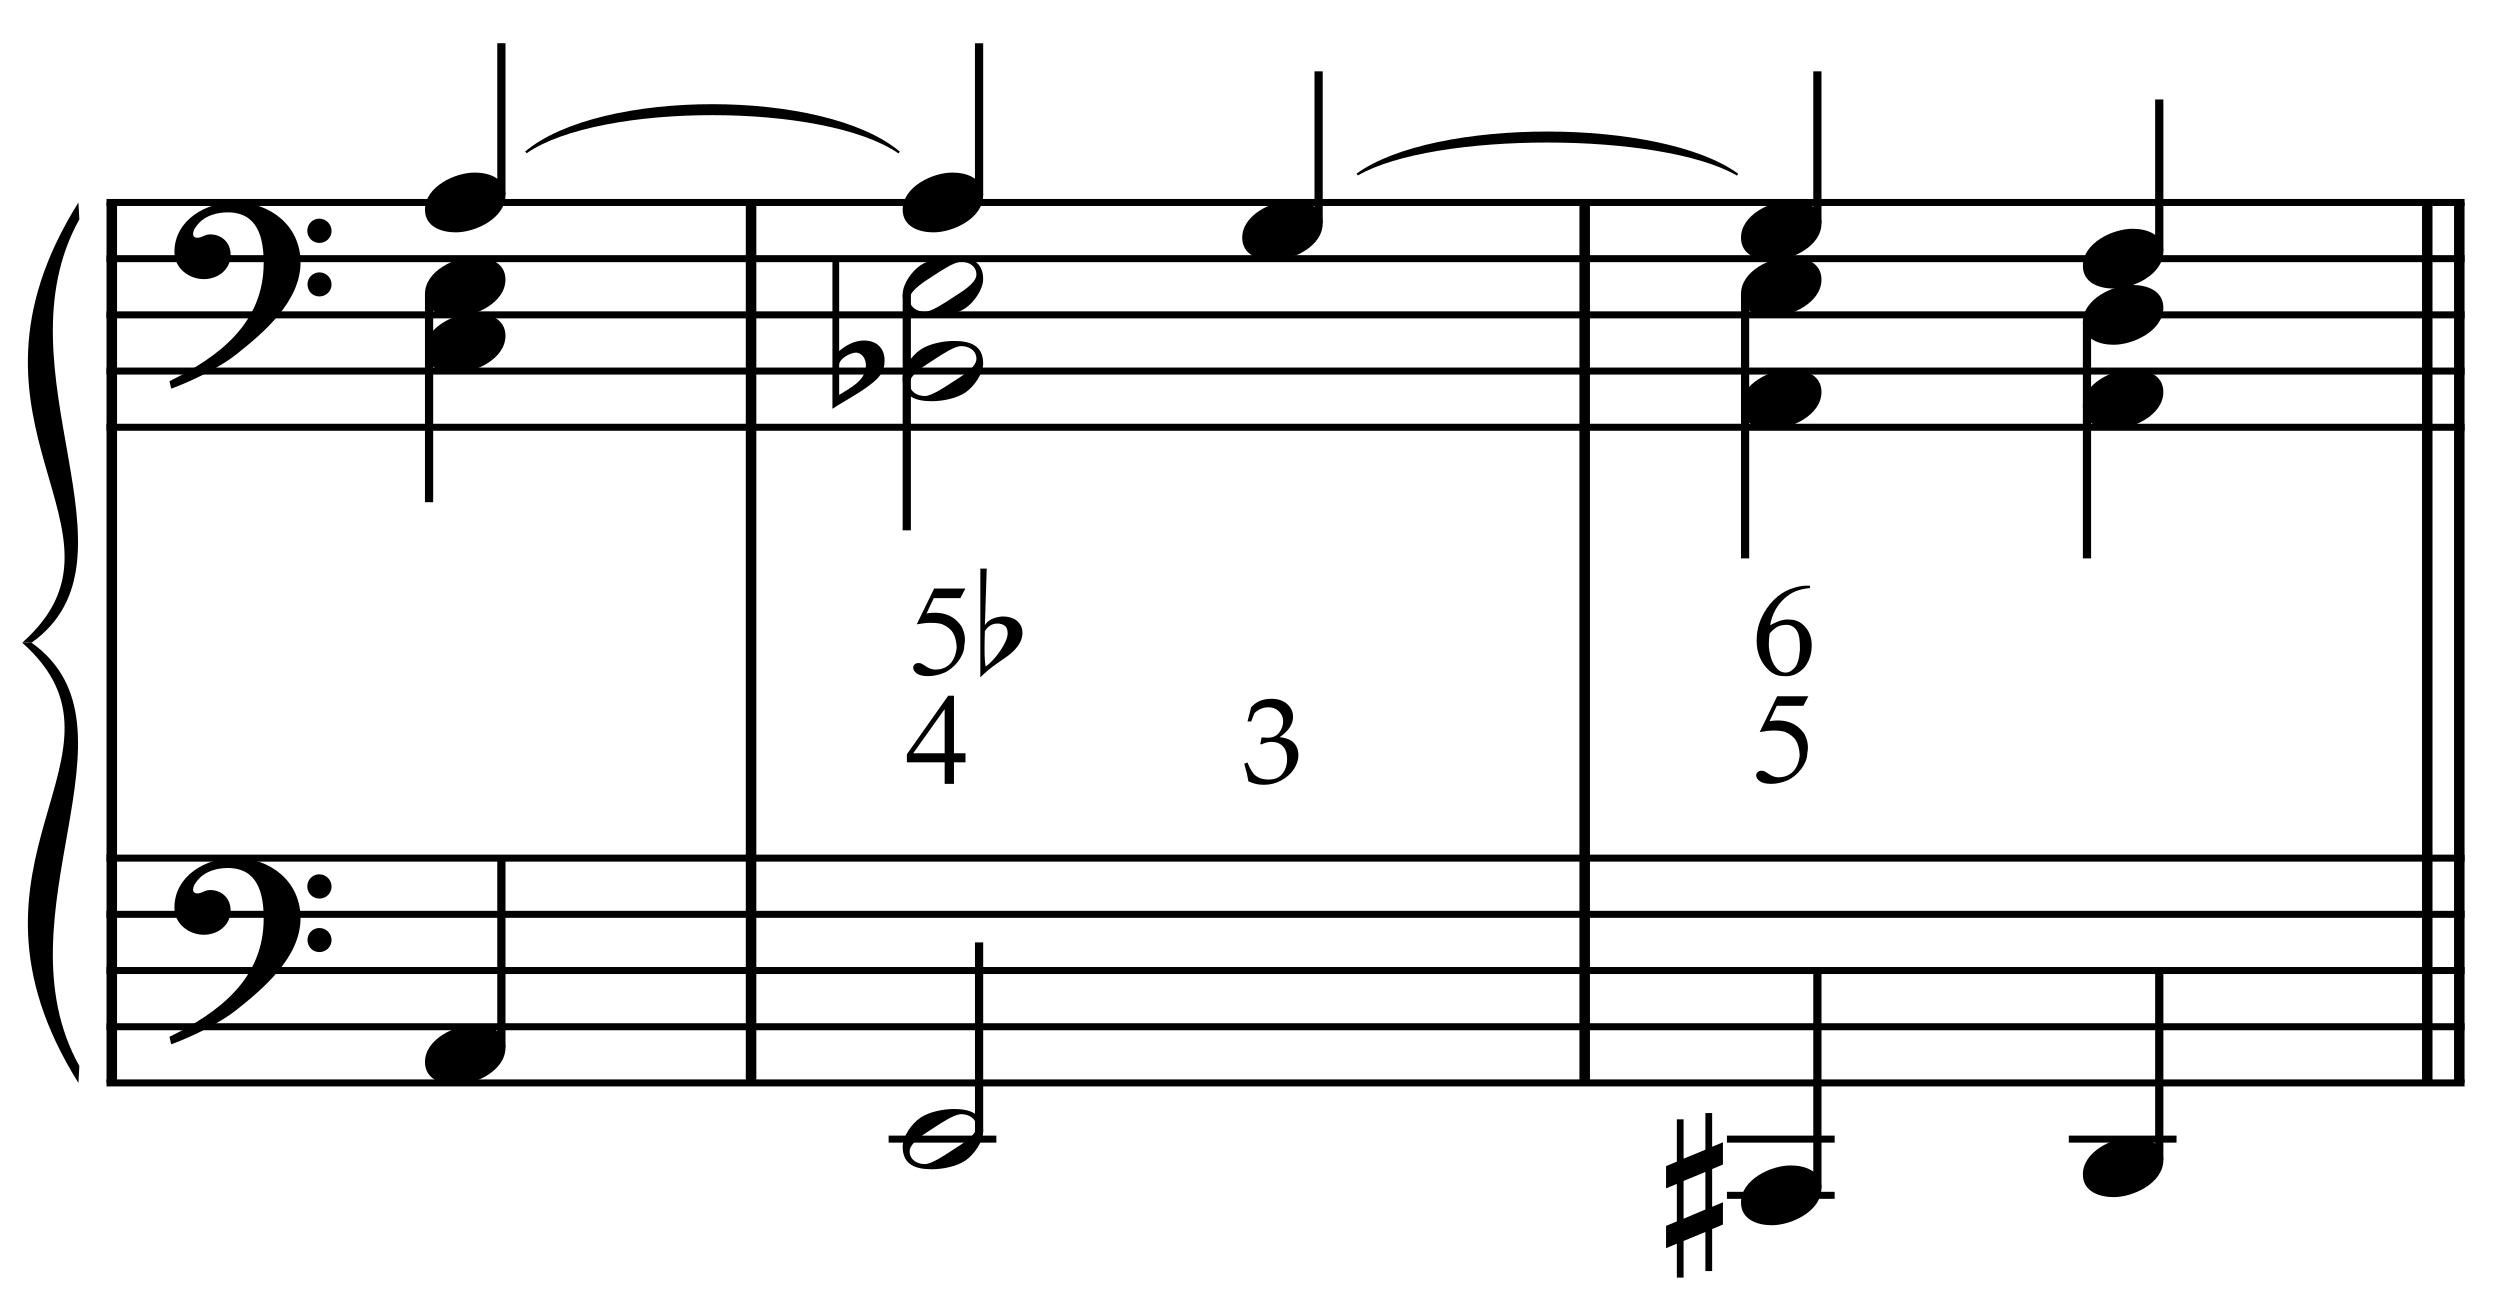 <?xml version="1.0" encoding="UTF-8" standalone="no"?>
<!DOCTYPE svg PUBLIC "-//W3C//DTD SVG 1.1//EN" "http://www.w3.org/Graphics/SVG/1.1/DTD/svg11.dtd">
<svg width="100%" height="100%" viewBox="0 0 950 492" version="1.1" xmlns="http://www.w3.org/2000/svg" xmlns:xlink="http://www.w3.org/1999/xlink" xml:space="preserve" xmlns:serif="http://www.serif.com/" style="fill-rule:evenodd;clip-rule:evenodd;stroke-miterlimit:10;">
    <g id="Trim" transform="matrix(4.167,0,0,4.167,0,0)">
        <g transform="matrix(0,1,1,0,-625.947,-13.835)">
            <path d="M32.298,636.141L112.59,636.141" style="fill:none;fill-rule:nonzero;stroke:black;stroke-width:0.96px;"/>
        </g>
        <g transform="matrix(0,1,1,0,-567.65,-72.132)">
            <path d="M90.595,636.141L170.887,636.141" style="fill:none;fill-rule:nonzero;stroke:black;stroke-width:0.96px;"/>
        </g>
        <g transform="matrix(0,1,1,0,-491.629,-148.152)">
            <path d="M166.616,636.141L246.908,636.141" style="fill:none;fill-rule:nonzero;stroke:black;stroke-width:0.96px;"/>
        </g>
        <g transform="matrix(0,1,1,0,-411.871,-227.91)">
            <path d="M246.374,636.141L326.665,636.141" style="fill:none;fill-rule:nonzero;stroke:black;stroke-width:0.96px;"/>
        </g>
        <g transform="matrix(0,1,1,0,-414.794,-224.987)">
            <path d="M243.451,636.141L323.743,636.141" style="fill:none;fill-rule:nonzero;stroke:black;stroke-width:0.96px;"/>
        </g>
        <g>
            <path d="M27.407,23.937C27.407,20.575 24.639,18.443 21.421,18.443C18.776,18.443 15.906,20.063 15.906,22.994C15.906,24.45 17.218,25.454 18.592,25.454C19.863,25.454 21.031,24.593 21.031,23.24C21.031,22.092 20.191,21.375 19.166,21.375C18.653,21.375 18.428,21.682 17.997,21.682C17.71,21.682 17.608,21.518 17.608,21.354C17.608,20.965 17.895,20.616 18.141,20.35C18.756,19.653 19.822,19.366 20.765,19.366C23.532,19.366 24.045,21.723 24.045,23.978C24.045,29.493 19.945,32.547 15.455,34.761C15.599,35.356 15.578,35.376 15.64,35.438C17.874,34.597 20.211,33.388 21.544,32.322C24.024,30.354 27.407,27.504 27.407,23.937ZM30.236,21.067C30.236,20.452 29.744,19.94 29.108,19.94C28.514,19.94 28.022,20.432 28.022,21.047C28.022,21.662 28.514,22.154 29.129,22.154C29.744,22.154 30.236,21.662 30.236,21.067ZM30.236,25.946C30.236,25.331 29.744,24.839 29.129,24.839C28.514,24.839 28.042,25.331 28.042,25.926C28.042,26.561 28.514,27.033 29.129,27.033C29.744,27.033 30.236,26.541 30.236,25.946Z" style="fill-rule:nonzero;"/>
            <path d="M27.407,83.727C27.407,80.365 24.639,78.233 21.421,78.233C18.776,78.233 15.906,79.853 15.906,82.784C15.906,84.24 17.218,85.244 18.592,85.244C19.863,85.244 21.031,84.383 21.031,83.03C21.031,81.882 20.191,81.165 19.166,81.165C18.653,81.165 18.428,81.472 17.997,81.472C17.71,81.472 17.608,81.308 17.608,81.144C17.608,80.755 17.895,80.406 18.141,80.14C18.756,79.443 19.822,79.156 20.765,79.156C23.532,79.156 24.045,81.513 24.045,83.768C24.045,89.283 19.945,92.337 15.455,94.551C15.599,95.146 15.578,95.166 15.64,95.228C17.874,94.387 20.211,93.178 21.544,92.112C24.024,90.144 27.407,87.294 27.407,83.727ZM30.236,80.857C30.236,80.242 29.744,79.73 29.108,79.73C28.514,79.73 28.022,80.222 28.022,80.837C28.022,81.452 28.514,81.944 29.129,81.944C29.744,81.944 30.236,81.452 30.236,80.857ZM30.236,85.736C30.236,85.121 29.744,84.629 29.129,84.629C28.514,84.629 28.042,85.121 28.042,85.716C28.042,86.351 28.514,86.823 29.129,86.823C29.744,86.823 30.236,86.331 30.236,85.736Z" style="fill-rule:nonzero;"/>
        </g>
        <g transform="matrix(1,0,0,1,-62.25,-657.823)">
            <path d="M71.964,676.287L287,676.287" style="fill:none;fill-rule:nonzero;stroke:black;stroke-width:0.64px;"/>
        </g>
        <g transform="matrix(1,0,0,1,-62.25,-647.573)">
            <path d="M71.964,671.161L287,671.161" style="fill:none;fill-rule:nonzero;stroke:black;stroke-width:0.64px;"/>
        </g>
        <g transform="matrix(1,0,0,1,-62.25,-637.323)">
            <path d="M71.964,666.036L287,666.036" style="fill:none;fill-rule:nonzero;stroke:black;stroke-width:0.64px;"/>
        </g>
        <g transform="matrix(1,0,0,1,-62.25,-627.073)">
            <path d="M71.964,660.911L287,660.911" style="fill:none;fill-rule:nonzero;stroke:black;stroke-width:0.64px;"/>
        </g>
        <g transform="matrix(1,0,0,1,-62.25,-616.823)">
            <path d="M71.964,655.787L287,655.787" style="fill:none;fill-rule:nonzero;stroke:black;stroke-width:0.64px;"/>
        </g>
        <g transform="matrix(1,0,0,1,-62.25,-538.24)">
            <path d="M71.964,616.495L287,616.495" style="fill:none;fill-rule:nonzero;stroke:black;stroke-width:0.64px;"/>
        </g>
        <g transform="matrix(1,0,0,1,-62.25,-527.99)">
            <path d="M71.964,611.37L287,611.37" style="fill:none;fill-rule:nonzero;stroke:black;stroke-width:0.64px;"/>
        </g>
        <g transform="matrix(1,0,0,1,-62.25,-517.74)">
            <path d="M71.964,606.245L287,606.245" style="fill:none;fill-rule:nonzero;stroke:black;stroke-width:0.64px;"/>
        </g>
        <g transform="matrix(1,0,0,1,-62.25,-507.49)">
            <path d="M71.964,601.12L287,601.12" style="fill:none;fill-rule:nonzero;stroke:black;stroke-width:0.64px;"/>
        </g>
        <g transform="matrix(1,0,0,1,-62.25,-497.24)">
            <path d="M71.964,595.995L287,595.995" style="fill:none;fill-rule:nonzero;stroke:black;stroke-width:0.64px;"/>
        </g>
        <g transform="matrix(1,0,0,1,-62.25,-617.677)">
            <path d="M69.401,636.141C56.589,656.641 75.807,666.036 64.276,676.286L65.13,676.286C75.893,668.599 61.799,651.516 69.486,637.678" style="fill-rule:nonzero;"/>
        </g>
        <g transform="matrix(1,0,0,1,-62.25,-537.385)">
            <path d="M69.401,636.141C56.589,615.641 75.807,606.245 64.276,595.995L65.13,595.995C75.893,603.682 61.799,620.766 69.486,634.603" style="fill-rule:nonzero;"/>
        </g>
        <g transform="matrix(0,-1,-1,0,729.608,118.836)">
            <path d="M101.05,683.886L114.894,683.886" style="fill:none;fill-rule:nonzero;stroke:black;stroke-width:0.75px;"/>
        </g>
        <g transform="matrix(0,1,1,0,-619.319,-65.076)">
            <path d="M91.885,658.447L110.873,658.447" style="fill:none;fill-rule:nonzero;stroke:black;stroke-width:0.75px;"/>
        </g>
        <g transform="matrix(0,-1,-1,0,653.587,194.857)">
            <path d="M99.342,607.865L116.602,607.865" style="fill:none;fill-rule:nonzero;stroke:black;stroke-width:0.75px;"/>
        </g>
        <g transform="matrix(0,-1,-1,0,773.17,162.399)">
            <path d="M144.613,683.886L158.456,683.886" style="fill:none;fill-rule:nonzero;stroke:black;stroke-width:0.75px;"/>
        </g>
        <g transform="matrix(0,-1,-1,0,801.571,195.925)">
            <path d="M175.576,681.323L189.42,681.323" style="fill:none;fill-rule:nonzero;stroke:black;stroke-width:0.75px;"/>
        </g>
        <g transform="matrix(0,1,1,0,-574.455,-107.337)">
            <path d="M134.186,657.146L155.697,657.146" style="fill:none;fill-rule:nonzero;stroke:black;stroke-width:0.75px;"/>
        </g>
        <g transform="matrix(0,-1,-1,0,689.472,246.097)">
            <path d="M142.914,600.187L160.155,600.187" style="fill:none;fill-rule:nonzero;stroke:black;stroke-width:0.75px;"/>
        </g>
        <g transform="matrix(1,0,0,1,-62.25,-486.99)">
            <path d="M143.287,590.87L153.109,590.87" style="fill:none;fill-rule:nonzero;stroke:black;stroke-width:0.64px;"/>
        </g>
        <g transform="matrix(0,-1,-1,0,847.055,241.409)">
            <path d="M221.061,681.323L234.904,681.323" style="fill:none;fill-rule:nonzero;stroke:black;stroke-width:0.75px;"/>
        </g>
        <g transform="matrix(0,-1,-1,0,875.67,275.149)">
            <path d="M252.238,678.761L266.081,678.761" style="fill:none;fill-rule:nonzero;stroke:black;stroke-width:0.75px;"/>
        </g>
        <g>
            <path d="M46.094,17.807C46.094,16.249 44.598,15.737 43.286,15.737C41.482,15.737 38.755,17.028 38.755,19.119C38.755,20.677 40.252,21.19 41.564,21.19C43.368,21.19 46.094,19.898 46.094,17.807Z" style="fill-rule:nonzero;"/>
            <path d="M46.094,25.495C46.094,23.937 44.598,23.424 43.286,23.424C41.482,23.424 38.755,24.716 38.755,26.807C38.755,28.365 40.252,28.877 41.564,28.877C43.368,28.877 46.094,27.586 46.094,25.495Z" style="fill-rule:nonzero;"/>
            <path d="M46.094,30.62C46.094,29.062 44.598,28.549 43.286,28.549C41.482,28.549 38.755,29.841 38.755,31.932C38.755,33.49 40.252,34.002 41.564,34.002C43.368,34.002 46.094,32.711 46.094,30.62Z" style="fill-rule:nonzero;"/>
            <path d="M46.094,95.54C46.094,93.982 44.598,93.469 43.286,93.469C41.482,93.469 38.755,94.761 38.755,96.852C38.755,98.41 40.252,98.922 41.564,98.922C43.368,98.922 46.094,97.631 46.094,95.54Z" style="fill-rule:nonzero;"/>
        </g>
        <g>
            <path d="M89.657,17.807C89.657,16.249 88.16,15.737 86.848,15.737C85.044,15.737 82.318,17.028 82.318,19.119C82.318,20.677 83.814,21.19 85.126,21.19C86.93,21.19 89.657,19.898 89.657,17.807Z" style="fill-rule:nonzero;"/>
            <path d="M120.62,20.37C120.62,18.812 119.124,18.299 117.812,18.299C116.008,18.299 113.281,19.591 113.281,21.682C113.281,23.24 114.778,23.752 116.09,23.752C117.894,23.752 120.62,22.461 120.62,20.37Z" style="fill-rule:nonzero;"/>
            <path d="M89.657,25.454C89.657,23.773 88.406,23.404 86.992,23.404C86.049,23.404 84.757,23.65 83.958,24.183C83.158,24.716 82.318,25.884 82.318,26.848C82.318,28.529 83.548,28.898 84.983,28.898C85.967,28.898 87.197,28.652 88.017,28.119C88.796,27.606 89.657,26.397 89.657,25.454ZM89.042,25.044C89.042,25.864 87.504,26.725 86.889,27.135C86.11,27.647 84.942,28.426 84.347,28.426C83.63,28.426 82.953,28.037 82.953,27.258C82.953,26.438 84.532,25.536 85.147,25.126C85.926,24.613 87.053,23.875 87.648,23.875C88.365,23.875 89.042,24.265 89.042,25.044Z" style="fill-rule:nonzero;"/>
            <path d="M89.657,33.142C89.657,31.461 88.406,31.092 86.992,31.092C86.049,31.092 84.757,31.338 83.958,31.871C83.158,32.404 82.318,33.572 82.318,34.536C82.318,36.217 83.548,36.586 84.983,36.586C85.967,36.586 87.197,36.34 88.017,35.807C88.796,35.294 89.657,34.085 89.657,33.142ZM89.042,32.732C89.042,33.552 87.504,34.413 86.889,34.823C86.11,35.335 84.942,36.114 84.347,36.114C83.63,36.114 82.953,35.725 82.953,34.946C82.953,34.126 84.532,33.224 85.147,32.814C85.926,32.301 87.053,31.563 87.648,31.563C88.365,31.563 89.042,31.953 89.042,32.732Z" style="fill-rule:nonzero;"/>
        </g>
        <path d="M78.781,31.051C77.941,31.051 77.141,31.481 76.526,32.014L76.526,23.63L75.911,23.63L75.911,37.283C76.916,36.586 78.966,35.581 80.011,34.515C80.606,33.9 80.667,33.326 80.667,32.793C80.667,32.096 80.237,31.051 78.781,31.051ZM78.966,33.306C78.966,34.72 77.551,35.356 76.526,36.012L76.526,33.265C76.526,32.711 77.551,32.158 78.044,32.158C78.638,32.158 78.966,32.773 78.966,33.306Z" style="fill-rule:nonzero;"/>
        <path d="M89.657,103.183C89.657,101.502 88.406,101.133 86.992,101.133C86.049,101.133 84.757,101.379 83.958,101.912C83.158,102.445 82.318,103.614 82.318,104.577C82.318,106.258 83.548,106.627 84.983,106.627C85.967,106.627 87.197,106.381 88.017,105.848C88.796,105.336 89.657,104.126 89.657,103.183ZM89.042,102.773C89.042,103.593 87.504,104.454 86.889,104.864C86.11,105.377 84.942,106.156 84.347,106.156C83.63,106.156 82.953,105.766 82.953,104.987C82.953,104.167 84.532,103.265 85.147,102.855C85.926,102.343 87.053,101.605 87.648,101.605C88.365,101.605 89.042,101.994 89.042,102.773Z" style="fill-rule:nonzero;"/>
        <path d="M88.047,68.695L88.047,69.521L86.995,69.521L86.995,71.482L86.146,71.482L86.146,69.521L82.702,69.521L82.702,68.779L86.469,63.446L86.995,63.446L86.995,68.695L88.047,68.695ZM86.146,68.695L86.146,64.665L83.276,68.695L86.146,68.695Z" style="fill-rule:nonzero;"/>
        <path d="M113.845,71.254C113.795,70.947 113.749,70.71 113.71,70.544C113.684,70.439 113.603,70.141 113.466,69.649L113.764,69.535C113.992,70.142 114.253,70.553 114.547,70.769C114.842,70.984 115.226,71.091 115.699,71.091C116.046,71.091 116.338,71.022 116.575,70.885C116.812,70.748 117.004,70.529 117.153,70.229C117.301,69.929 117.375,69.591 117.375,69.215C117.375,68.713 117.247,68.327 116.99,68.058C116.733,67.788 116.388,67.654 115.954,67.654C115.81,67.654 115.675,67.668 115.55,67.697C115.426,67.726 115.24,67.791 114.995,67.892L114.93,67.838L115.049,67.247C115.338,67.265 115.531,67.274 115.629,67.274C116.07,67.274 116.411,67.12 116.651,66.811C116.891,66.501 117.012,66.152 117.012,65.761C117.012,65.411 116.884,65.113 116.629,64.867C116.375,64.621 116.052,64.498 115.662,64.498C115.427,64.498 115.201,64.545 114.984,64.639C114.767,64.733 114.575,64.86 114.409,65.019C114.344,65.156 114.241,65.414 114.1,65.794L113.764,65.794L114.1,64.493C114.342,64.24 114.57,64.062 114.783,63.961C115.134,63.802 115.517,63.723 115.933,63.723C116.544,63.723 117.027,63.884 117.383,64.205C117.739,64.527 117.917,64.917 117.917,65.376C117.917,65.687 117.825,65.994 117.641,66.295C117.456,66.597 117.144,66.905 116.703,67.22C117.111,67.274 117.434,67.367 117.67,67.499C117.907,67.631 118.089,67.817 118.215,68.058C118.342,68.298 118.405,68.566 118.405,68.863C118.405,69.293 118.27,69.716 117.998,70.131C117.727,70.547 117.346,70.891 116.854,71.162C116.363,71.433 115.83,71.568 115.255,71.568C115.002,71.568 114.771,71.545 114.561,71.498C114.351,71.451 114.113,71.369 113.845,71.254Z" style="fill-rule:nonzero;"/>
        <path d="M88.034,53.671L87.579,54.544L85.152,54.544L84.494,55.943C85.929,55.712 86.989,56.102 87.675,57.115C87.978,57.689 88.066,58.267 87.938,58.849C87.938,59.104 87.886,59.357 87.783,59.608C87.679,59.859 87.543,60.094 87.376,60.313C87.209,60.533 87.017,60.732 86.802,60.911C86.587,61.091 86.368,61.232 86.144,61.336C85.618,61.551 85.12,61.659 84.65,61.659C84.171,61.659 83.822,61.577 83.603,61.414C83.384,61.25 83.274,61.073 83.274,60.882C83.274,60.77 83.32,60.672 83.412,60.589C83.504,60.505 83.617,60.463 83.753,60.463C83.856,60.463 83.946,60.479 84.022,60.511C84.097,60.543 84.227,60.622 84.41,60.75C84.713,60.957 85.008,61.061 85.295,61.061C85.845,61.061 86.292,60.887 86.635,60.541C86.977,60.194 87.181,59.694 87.245,59.04C87.213,58.466 87.097,58.019 86.898,57.701C86.706,57.382 86.372,57.119 85.893,56.911C85.287,56.752 84.522,56.76 83.597,56.935L85.188,53.671L88.034,53.671Z" style="fill-rule:nonzero;"/>
        <path d="M89.399,51.851L89.983,51.851L89.814,57.017C90.07,56.566 90.588,56.3 91.367,56.218C91.705,56.218 91.982,56.254 92.197,56.325C92.412,56.397 92.586,56.489 92.72,56.602C92.863,56.715 92.986,56.861 93.089,57.04C93.191,57.22 93.242,57.479 93.242,57.817C93.212,58.206 93.076,58.565 92.835,58.893C92.594,59.221 92.305,59.513 91.966,59.769C91.628,60.015 91.241,60.287 90.806,60.584C90.37,60.882 89.901,61.276 89.399,61.768L89.399,51.851ZM90.952,56.864C90.48,56.864 90.101,57.094 89.814,57.555C89.804,57.873 89.796,58.163 89.791,58.424C89.786,58.685 89.783,58.929 89.783,59.154C89.783,59.954 89.819,60.497 89.891,60.784C90.096,60.641 90.314,60.443 90.544,60.192C90.775,59.941 90.99,59.672 91.19,59.385C91.39,59.098 91.556,58.808 91.69,58.516C91.823,58.224 91.889,57.971 91.889,57.755C91.889,57.417 91.8,57.184 91.62,57.056C91.441,56.928 91.218,56.864 90.952,56.864Z" style="fill-rule:nonzero;"/>
        <g>
            <path d="M166.105,20.37C166.105,18.812 164.608,18.299 163.296,18.299C161.492,18.299 158.766,19.591 158.766,21.682C158.766,23.24 160.262,23.752 161.574,23.752C163.378,23.752 166.105,22.461 166.105,20.37Z" style="fill-rule:nonzero;"/>
            <path d="M197.282,22.933C197.282,21.375 195.785,20.862 194.473,20.862C192.669,20.862 189.943,22.154 189.943,24.245C189.943,25.803 191.439,26.315 192.751,26.315C194.555,26.315 197.282,25.024 197.282,22.933Z" style="fill-rule:nonzero;"/>
        </g>
        <g transform="matrix(0,1,1,0,-496.746,-182.524)">
            <path d="M209.333,655.885L233.446,655.885" style="fill:none;fill-rule:nonzero;stroke:black;stroke-width:0.75px;"/>
        </g>
        <g transform="matrix(0,1,1,0,-464.287,-212.42)">
            <path d="M241.791,654.604L263.342,654.604" style="fill:none;fill-rule:nonzero;stroke:black;stroke-width:0.75px;"/>
        </g>
        <g transform="matrix(0,-1,-1,0,762.066,326.399)">
            <path d="M218.071,596.333L237.894,596.333" style="fill:none;fill-rule:nonzero;stroke:black;stroke-width:0.75px;"/>
        </g>
        <g transform="matrix(1,0,0,1,-62.25,-476.74)">
            <path d="M219.734,585.745L229.557,585.745" style="fill:none;fill-rule:nonzero;stroke:black;stroke-width:0.64px;"/>
        </g>
        <g transform="matrix(1,0,0,1,-62.25,-486.99)">
            <path d="M219.734,590.87L229.557,590.87" style="fill:none;fill-rule:nonzero;stroke:black;stroke-width:0.64px;"/>
        </g>
        <g transform="matrix(0,-1,-1,0,794.524,356.295)">
            <path d="M250.529,597.615L267.79,597.615" style="fill:none;fill-rule:nonzero;stroke:black;stroke-width:0.75px;"/>
        </g>
        <g transform="matrix(1,0,0,1,-62.25,-486.99)">
            <path d="M250.911,590.87L260.734,590.87" style="fill:none;fill-rule:nonzero;stroke:black;stroke-width:0.64px;"/>
        </g>
        <g>
            <path d="M166.105,25.495C166.105,23.937 164.608,23.424 163.296,23.424C161.492,23.424 158.766,24.716 158.766,26.807C158.766,28.365 160.262,28.877 161.574,28.877C163.378,28.877 166.105,27.586 166.105,25.495Z" style="fill-rule:nonzero;"/>
            <path d="M166.105,35.745C166.105,34.187 164.608,33.675 163.296,33.675C161.492,33.675 158.766,34.966 158.766,37.057C158.766,38.615 160.262,39.128 161.574,39.128C163.378,39.128 166.105,37.836 166.105,35.745Z" style="fill-rule:nonzero;"/>
        </g>
        <g>
            <path d="M197.282,28.058C197.282,26.5 195.785,25.987 194.473,25.987C192.669,25.987 189.943,27.279 189.943,29.37C189.943,30.928 191.439,31.44 192.751,31.44C194.555,31.44 197.282,30.149 197.282,28.058Z" style="fill-rule:nonzero;"/>
            <path d="M197.282,35.745C197.282,34.187 195.785,33.675 194.473,33.675C192.669,33.675 189.943,34.966 189.943,37.057C189.943,38.615 191.439,39.128 192.751,39.128C194.555,39.128 197.282,37.836 197.282,35.745Z" style="fill-rule:nonzero;"/>
        </g>
        <path d="M166.105,108.349C166.105,106.791 164.608,106.279 163.296,106.279C161.492,106.279 158.766,107.57 158.766,109.661C158.766,111.219 160.262,111.732 161.574,111.732C163.378,111.732 166.105,110.44 166.105,108.349Z" style="fill-rule:nonzero;"/>
        <path d="M157.119,111.67L157.119,109.641L156.135,110.051L156.135,106.607L157.119,106.197L157.119,104.167L156.135,104.577L156.135,101.502L155.52,101.502L155.52,104.844L153.531,105.664L153.531,102.076L152.916,102.076L152.916,105.93L151.932,106.34L151.932,108.37L152.916,107.96L152.916,111.383L151.932,111.793L151.932,113.823L152.916,113.413L152.916,116.508L153.531,116.508L153.531,113.167L155.52,112.347L155.52,115.914L156.135,115.914L156.135,112.08L157.119,111.67ZM155.52,110.297L153.531,111.137L153.531,107.693L155.52,106.873L155.52,110.297Z" style="fill-rule:nonzero;"/>
        <path d="M197.282,105.787C197.282,104.229 195.785,103.716 194.473,103.716C192.669,103.716 189.943,105.008 189.943,107.099C189.943,108.657 191.439,109.169 192.751,109.169C194.555,109.169 197.282,107.878 197.282,105.787Z" style="fill-rule:nonzero;"/>
        <path d="M164.909,63.494L164.454,64.366L162.027,64.366L161.369,65.766C162.804,65.534 163.864,65.925 164.55,66.938C164.853,67.512 164.941,68.09 164.813,68.671C164.813,68.927 164.761,69.18 164.658,69.431C164.554,69.682 164.418,69.917 164.251,70.136C164.084,70.356 163.892,70.555 163.677,70.734C163.462,70.914 163.243,71.055 163.019,71.159C162.493,71.374 161.995,71.482 161.525,71.482C161.046,71.482 160.697,71.4 160.478,71.237C160.259,71.073 160.149,70.896 160.149,70.704C160.149,70.593 160.195,70.495 160.287,70.411C160.379,70.328 160.492,70.286 160.628,70.286C160.731,70.286 160.821,70.302 160.897,70.334C160.972,70.366 161.102,70.445 161.285,70.573C161.588,70.78 161.883,70.884 162.17,70.884C162.72,70.884 163.167,70.71 163.51,70.364C163.852,70.017 164.056,69.517 164.12,68.863C164.088,68.289 163.972,67.842 163.773,67.523C163.581,67.205 163.247,66.942 162.768,66.734C162.162,66.575 161.397,66.583 160.472,66.758L162.063,63.494L164.909,63.494Z" style="fill-rule:nonzero;"/>
        <path d="M165.059,53.408L165.059,53.623C164.541,53.679 164.106,53.776 163.756,53.916C163.405,54.055 163.062,54.277 162.727,54.579C162.392,54.874 162.113,55.229 161.89,55.644C161.667,56.058 161.511,56.517 161.424,57.019C162.149,56.612 162.743,56.441 163.206,56.505C163.756,56.505 164.226,56.724 164.617,57.162C165.015,57.609 165.215,58.171 165.215,58.849C165.215,59.638 164.991,60.311 164.545,60.87C163.995,61.459 163.377,61.723 162.691,61.659C162.149,61.659 161.687,61.479 161.304,61.121C160.563,60.419 160.192,59.514 160.192,58.406C160.192,57.681 160.336,57.001 160.623,56.367C160.91,55.733 161.284,55.185 161.747,54.723C162.217,54.253 162.723,53.918 163.265,53.718C163.823,53.511 164.31,53.408 164.724,53.408L165.059,53.408ZM161.376,57.772C161.328,58.123 161.304,58.462 161.304,58.789C161.304,59.148 161.372,59.554 161.507,60.009C161.651,60.455 161.858,60.802 162.129,61.049C162.329,61.24 162.572,61.336 162.859,61.336C163.114,61.336 163.373,61.196 163.636,60.917C163.907,60.646 164.075,60.1 164.138,59.279C164.162,58.45 164.075,57.872 163.875,57.545C163.668,57.202 163.377,57.015 163.002,56.983C162.659,56.975 162.376,57.023 162.153,57.127C161.938,57.214 161.679,57.43 161.376,57.772Z" style="fill-rule:nonzero;"/>
        <g transform="matrix(-0.005,1,1,0.005,-618.388,-119.671)">
            <path d="M130.154,666.932C124.357,673.739 124.263,694.239 129.997,701.098L130.154,700.967C125.544,694.244 125.638,673.745 130.31,667.065L130.154,666.932" style="fill-rule:nonzero;"/>
        </g>
        <g transform="matrix(-0.005,1,1,0.005,-539.414,-193.446)">
            <path d="M205.961,664.151C200.803,671.173 200.704,691.886 205.795,698.957L205.961,698.838C201.985,691.892 202.084,671.179 206.126,664.272L205.961,664.151" style="fill-rule:nonzero;"/>
        </g>
    </g>
</svg>
